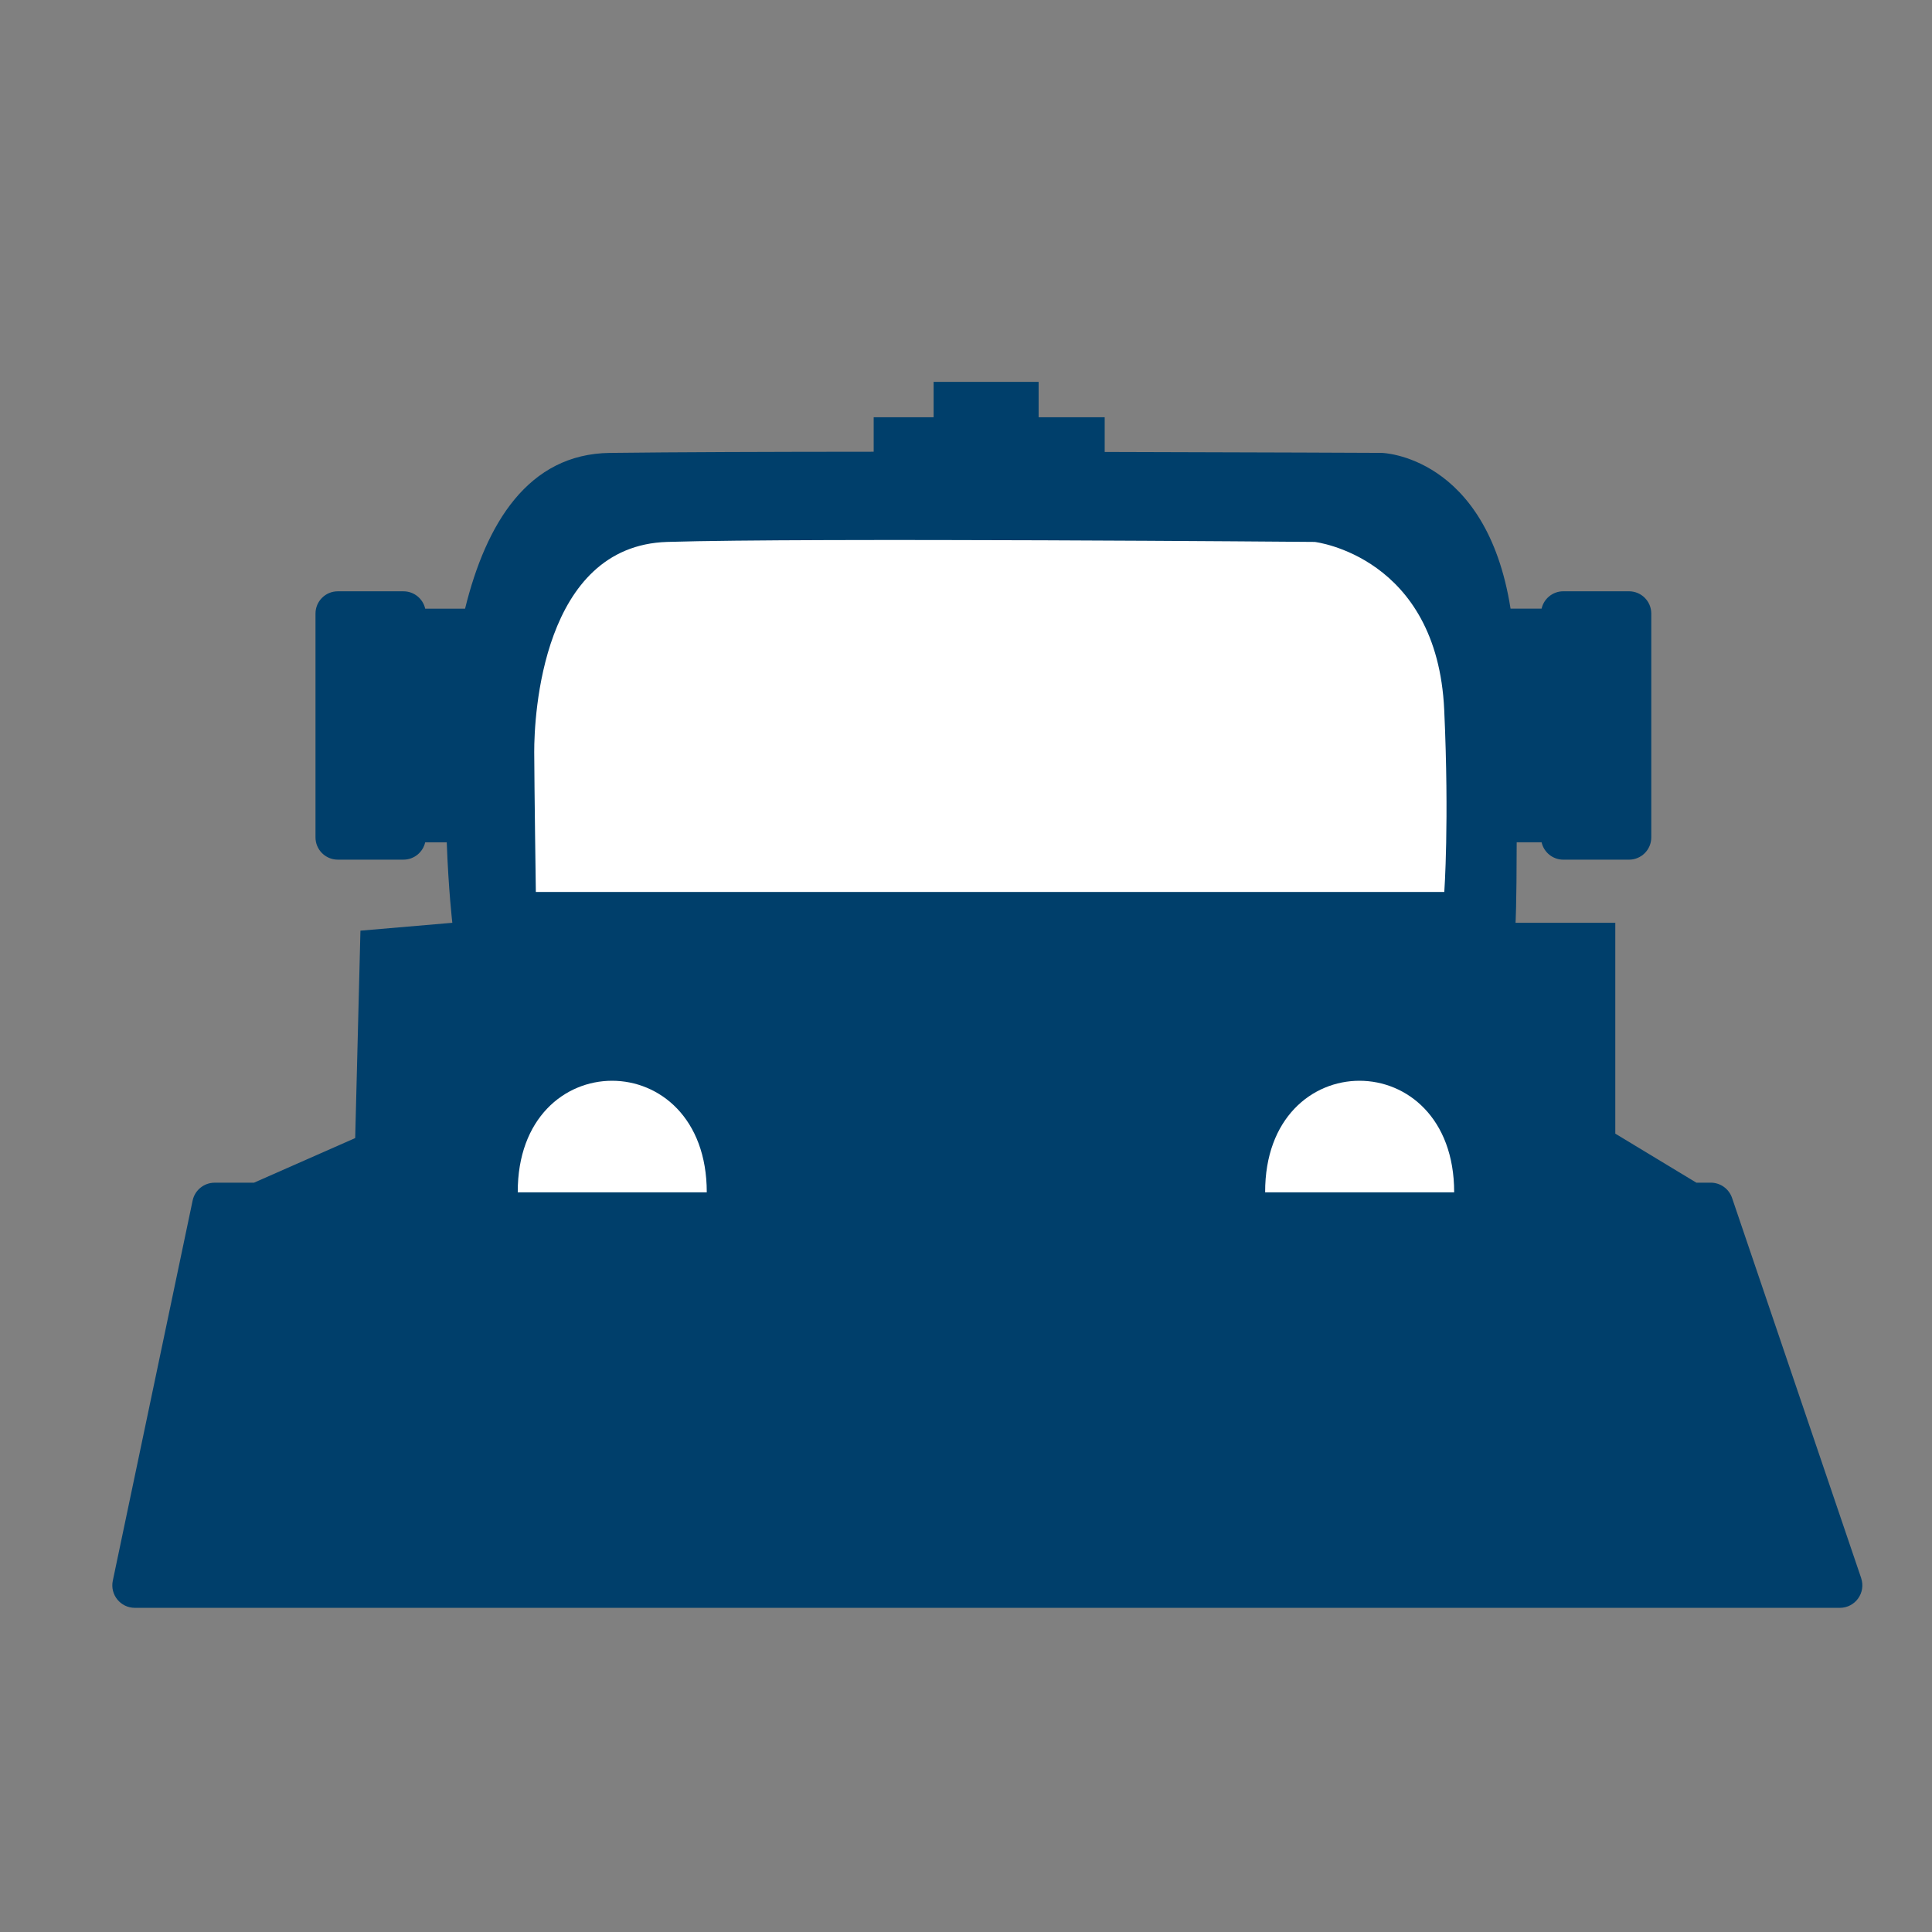 <?xml version="1.0" encoding="UTF-8"?>
<svg id="Layer_1" data-name="Layer 1" xmlns="http://www.w3.org/2000/svg" viewBox="0 0 800 800">
  <rect x="0" y="0" width="800" height="800" fill="#808080" stroke="none"/>
  <defs>
    <style>
      .cls-1 {
        fill: #fff;
      }

      .cls-2 {
        fill: #003f6b;
      }
    </style>
  </defs>
  <path class="cls-2" d="m770.67,653.45l-53.46-157.41c-1.28-3.78-4.83-6.32-8.82-6.32h-5.96l-33.57-20.3v-87.31h-41.31s.44-6.13.48-33.33h10.31c.93,4.11,4.6,7.19,8.99,7.19h27.2c5.1,0,9.23-4.13,9.23-9.23v-92.67c0-5.1-4.13-9.23-9.23-9.23h-27.2c-4.39,0-8.06,3.07-8.99,7.19h-12.85c-10.06-63.62-53.38-64.5-53.38-64.5,0,0-51.24-.24-114.68-.38v-14.38h-27.36v-14.65h-43.48v14.65h-24.82v14.29c-42.64.02-82.54.15-109.25.48-33.81.42-51.27,29.21-59.95,64.52h-16.5c-.92-4.12-4.6-7.21-9-7.21h-27.21c-5.09,0-9.22,4.13-9.22,9.22v92.67c0,5.09,4.13,9.22,9.22,9.22h27.21c4.39,0,8.05-3.06,8.99-7.17h8.93c.72,19.85,2.31,33.32,2.31,33.32l-38.05,3.26-2.17,85.88-41.92,18.48h-16.28c-4.41,0-8.21,3.09-9.12,7.4l-33.05,157.41c-1.22,5.79,3.2,11.23,9.12,11.23h706.01c6.38,0,10.87-6.27,8.82-12.31Z"/>
  <path class="cls-1" d="m221.21,311.46c-.05-14.99,3.24-85.46,55.05-87.06,58.24-1.8,268.13,0,268.13,0,0,0,50.72,5.85,53.63,69.57,2.12,46.41.03,75.37.03,75.37H221.88s-.61-42.89-.67-57.88Z"/>
  <g>
    <path class="cls-1" d="m214.39,493.72c-.2-61.6,78.27-61.6,78.27,0"/>
    <path class="cls-1" d="m523.87,493.72c-.2-61.6,78.27-61.6,78.27,0"/>
  </g>
</svg>